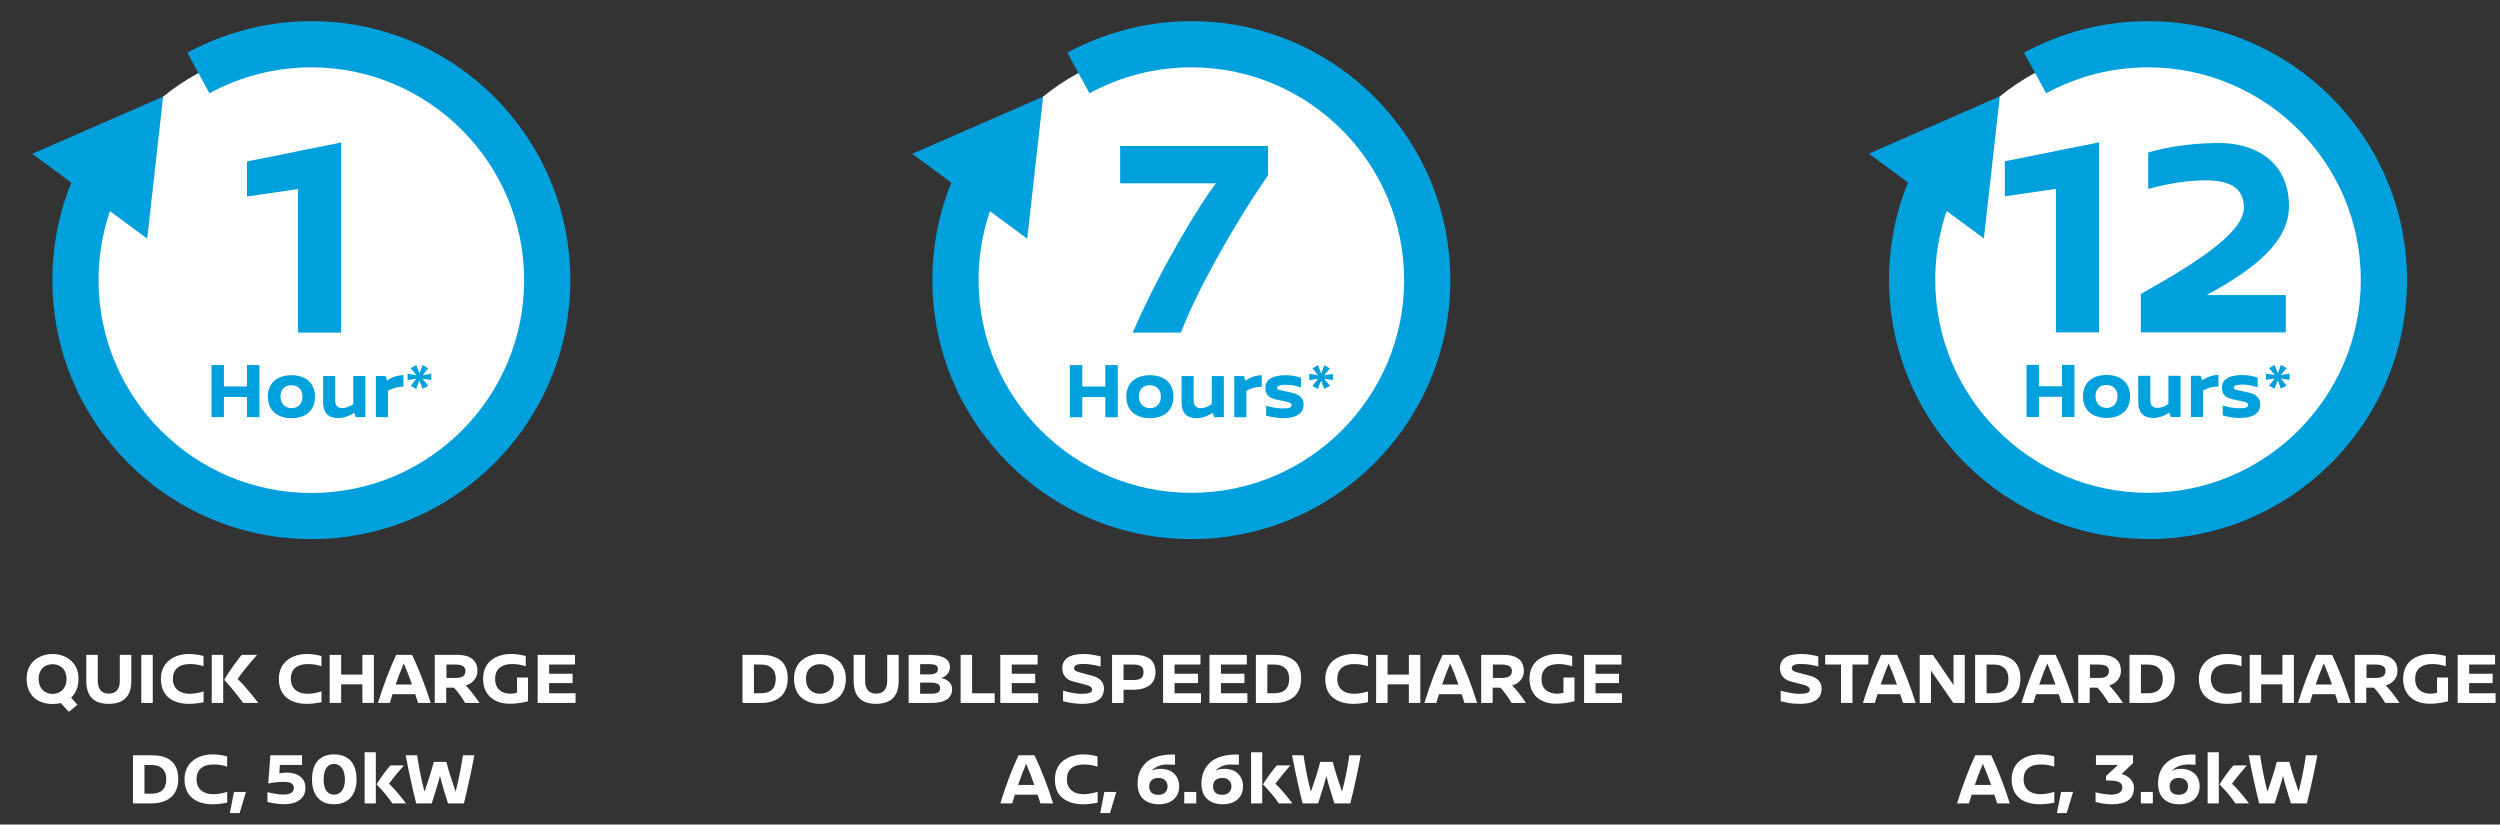 <svg xmlns="http://www.w3.org/2000/svg" width="473" height="156" viewBox="0 0 473 156" fill="none"><rect x="0" y="0" width="473" height="156" fill="#333333" stroke="none"/><path d="M14.271 53C14.271 77.64 34.253 97.622 58.893 97.622C83.533 97.622 103.515 77.64 103.515 53C103.515 28.36 83.549 8.378 58.91 8.378C51.174 8.378 43.882 10.353 37.545 13.81C35.191 15.094 32.953 16.591 30.879 18.27C20.756 26.451 14.288 38.96 14.288 52.983L14.271 53Z" fill="white"></path><path d="M58.909 102C31.883 102 9.909 80.026 9.909 53C9.909 45.495 11.555 38.302 14.814 31.603L22.682 35.438C20.015 40.935 18.649 46.844 18.649 53.017C18.649 75.204 36.706 93.276 58.909 93.276C81.113 93.276 99.169 75.22 99.169 53.017C99.169 30.813 81.097 12.74 58.909 12.74C52.177 12.74 45.511 14.435 39.635 17.645L35.438 9.975C42.598 6.074 50.712 4 58.909 4C85.936 4 107.909 25.974 107.909 53C107.909 80.026 85.936 102 58.909 102Z" fill="#00A0DD"></path><path d="M6.091 29.101L30.862 18.287L27.85 45.149L6.091 29.101Z" fill="#00A0DD"></path><path d="M56.391 62.925V35.767L46.73 37.182V30.549L64.555 26.961V62.925H56.408H56.391Z" fill="#00A0DD"></path><path d="M46.729 78.924V75.105H42.368V78.924H40.014V69.065H42.368V73.114H46.729V69.065H49.083V78.924H46.729Z" fill="#00A0DD"></path><path d="M59.601 75.056C59.601 77.706 57.774 79.121 55.157 79.121C52.54 79.121 50.68 77.722 50.68 75.056C50.68 72.389 52.523 70.99 55.157 70.99C57.79 70.99 59.601 72.422 59.601 75.056ZM53.066 75.056C53.066 76.307 53.906 77.228 55.19 77.228C56.473 77.228 57.23 76.29 57.23 75.056C57.23 73.657 56.358 72.883 55.107 72.883C53.856 72.883 53.066 73.706 53.066 75.056Z" fill="#00A0DD"></path><path d="M69.131 78.924H67.287L67.04 78.101C66.366 78.545 65.197 79.105 64.028 79.105C62.317 79.105 61.132 78.364 61.132 75.978V71.138H63.419V75.681C63.419 76.636 63.749 77.196 64.769 77.196C65.625 77.196 66.366 76.801 66.843 76.455V71.138H69.131V78.924Z" fill="#00A0DD"></path><path d="M73.229 71.994C74.003 71.468 74.974 71.007 76.324 70.974V73.163C75.089 73.163 74.135 73.508 73.41 73.936V78.924H71.122V71.138H72.966L73.229 71.994Z" fill="#00A0DD"></path><path d="M79.928 70.99L81.591 70.711V71.912L79.945 71.649L81.031 72.999L79.945 73.575L79.352 71.995L78.743 73.591L77.707 72.999L78.776 71.649L77.114 71.912V70.711L78.793 70.99L77.707 69.674L78.76 69.065L79.369 70.661L79.961 69.065L81.015 69.69L79.945 70.99H79.928Z" fill="#00A0DD"></path><path d="M9.953 123.732C12.291 123.732 14.854 125.188 14.854 128.366C14.854 130.032 14.307 131.208 13.454 131.992L14.643 133.35L13.034 134.68L11.479 133.014C10.989 133.14 10.457 133.196 9.939 133.196C7.419 133.196 5.039 131.838 5.039 128.366C5.039 125.174 7.601 123.732 9.953 123.732ZM9.939 125.664C8.497 125.664 7.307 126.63 7.307 128.38C7.307 130.48 8.679 131.292 9.953 131.292C11.227 131.292 12.585 130.48 12.585 128.38C12.585 126.63 11.396 125.664 9.939 125.664ZM24.839 123.9V128.828C24.839 131.516 23.621 133.168 20.555 133.168C17.559 133.168 16.327 131.516 16.327 128.828V123.9H18.497V128.842C18.497 130.48 19.309 131.236 20.583 131.236C21.857 131.236 22.669 130.48 22.669 128.842V123.9H24.839ZM28.903 133H26.733V123.9H28.903V133ZM35.776 123.732C36.518 123.732 37.638 123.858 38.506 124.124V126.056C37.946 125.874 37.134 125.636 35.958 125.636C33.844 125.636 32.71 126.644 32.71 128.436C32.71 130.382 34.138 131.278 35.916 131.264C36.966 131.25 37.89 130.998 38.52 130.816V132.86C37.526 133.07 36.504 133.168 35.748 133.168C32.822 133.168 30.442 131.796 30.442 128.45C30.442 125.188 33.046 123.732 35.776 123.732ZM42.233 133H40.063V123.9H42.233V133ZM45.719 123.9H48.631C46.713 126.098 45.649 127.442 44.963 128.464C46.657 130.088 48.533 132.58 48.883 133H46.013C44.949 131.544 43.745 130.074 42.429 128.618C43.255 127.134 44.823 125.02 45.719 123.9ZM58.088 123.732C58.83 123.732 59.95 123.858 60.818 124.124V126.056C60.258 125.874 59.446 125.636 58.27 125.636C56.156 125.636 55.022 126.644 55.022 128.436C55.022 130.382 56.45 131.278 58.228 131.264C59.278 131.25 60.202 130.998 60.832 130.816V132.86C59.838 133.07 58.816 133.168 58.06 133.168C55.134 133.168 52.754 131.796 52.754 128.45C52.754 125.188 55.358 123.732 58.088 123.732ZM70.734 133H68.564V129.472H64.546V133H62.376V123.9H64.546V127.638H68.564V123.9H70.734V133ZM79.096 133L78.564 131.348H74.266C74.098 131.894 73.93 132.454 73.762 133H71.508C72.488 129.794 73.776 126.392 74.952 123.9H77.976C79.278 126.658 80.58 130.06 81.49 133H79.096ZM74.868 129.514H77.948C77.5 128.24 77.024 126.966 76.394 125.51C75.834 126.798 75.33 128.156 74.868 129.514ZM90.724 133H88.008C87.28 131.796 86.51 130.746 85.88 130.102H84.424V133H82.254V123.9H86.538C88.316 123.9 90.332 124.46 90.332 126.938C90.332 128.324 89.366 129.374 88.12 129.668C89.24 130.844 90.248 132.272 90.724 133ZM84.466 128.268H86.16C87.406 128.268 88.064 127.89 88.064 126.938C88.064 126.126 87.434 125.734 86.118 125.734H84.466V128.268ZM96.739 123.732C97.439 123.732 98.601 123.844 99.469 124.124V126.056C98.797 125.86 98.139 125.636 96.921 125.636C94.821 125.636 93.673 126.644 93.673 128.436C93.673 130.522 95.129 131.25 96.585 131.25C96.921 131.25 97.467 131.18 97.817 131.068V128.184H99.903V132.678C99.287 132.832 98.209 133.14 96.375 133.14C93.813 133.14 91.405 131.768 91.405 128.422C91.405 125.104 93.967 123.732 96.739 123.732ZM108.793 125.734H103.893V127.47H108.331V129.234H103.893V131.166H108.891V133H101.723V123.9H108.793V125.734ZM25.161 142.9H28.787C31.293 142.9 33.729 143.838 33.729 147.366C33.729 150.81 31.321 152 28.661 152H25.161V142.9ZM27.331 144.734V150.166H28.633C30.453 150.166 31.461 149.326 31.461 147.408C31.461 145.686 30.425 144.734 28.717 144.734H27.331ZM40.246 142.732C40.989 142.732 42.108 142.858 42.977 143.124V145.056C42.416 144.874 41.605 144.636 40.428 144.636C38.315 144.636 37.181 145.644 37.181 147.436C37.181 149.382 38.608 150.278 40.386 150.264C41.437 150.25 42.361 149.998 42.99 149.816V151.86C41.996 152.07 40.974 152.168 40.218 152.168C37.292 152.168 34.913 150.796 34.913 147.45C34.913 144.188 37.517 142.732 40.246 142.732ZM45.332 153.834H43.484L44.268 149.83H46.536L45.332 153.834ZM57.149 144.72H52.949L52.851 146.316C53.243 146.246 53.551 146.176 54.237 146.176C56.519 146.176 57.793 147.38 57.793 149.032C57.793 150.908 56.421 152.154 53.747 152.154C52.725 152.154 51.549 151.972 50.597 151.72V149.872C51.731 150.152 52.809 150.334 53.537 150.334C54.979 150.334 55.595 149.886 55.595 149.018C55.595 148.388 55.077 147.926 53.733 147.926C52.711 147.926 51.829 148.024 50.751 148.248L51.157 142.9H57.149V144.72ZM63.189 142.732C66.045 142.732 67.459 144.538 67.459 147.478C67.459 150.362 65.905 152.168 63.161 152.168C60.515 152.168 59.031 150.376 59.031 147.478C59.031 144.538 60.403 142.732 63.189 142.732ZM63.189 144.524C61.999 144.524 61.229 145.56 61.229 147.492C61.229 149.578 62.125 150.348 63.189 150.348C64.267 150.348 65.261 149.564 65.261 147.492C65.261 145.56 64.351 144.524 63.189 144.524ZM71.105 152H68.991V142.326H71.105V152ZM73.863 144.818H76.411C75.361 146.036 74.521 147.03 73.597 148.276C74.871 149.438 76.537 151.636 76.817 152H74.241C73.555 150.992 72.645 149.844 71.245 148.402C72.211 146.876 72.995 145.812 73.863 144.818ZM87.587 142.9H89.743C89.211 145.784 88.469 149.186 87.769 152H84.759C84.311 150.614 83.597 148.318 83.247 146.806C82.869 148.318 82.127 150.614 81.679 152H78.739C78.039 149.186 77.297 145.784 76.751 142.9H78.921C79.257 145.196 79.775 147.772 80.307 149.788C81.021 147.772 81.749 145.462 82.071 144.146H84.451C84.773 145.462 85.501 147.772 86.201 149.788C86.733 147.772 87.251 145.196 87.587 142.9Z" fill="white"></path><path d="M180.771 53C180.771 77.64 200.753 97.622 225.393 97.622C250.033 97.622 270.015 77.64 270.015 53C270.015 28.36 250.033 8.378 225.393 8.378C217.657 8.378 210.366 10.353 204.029 13.81C201.675 15.094 199.436 16.591 197.363 18.27C187.24 26.451 180.771 38.96 180.771 52.983V53Z" fill="white"></path><path d="M225.409 102C198.383 102 176.409 80.026 176.409 53C176.409 45.495 178.055 38.302 181.314 31.603L189.182 35.421C186.516 40.919 185.149 46.828 185.149 53C185.149 75.187 203.206 93.243 225.409 93.243C247.613 93.243 265.669 75.187 265.669 53C265.669 30.813 247.613 12.74 225.409 12.74C218.677 12.74 212.011 14.435 206.135 17.645L201.938 9.975C209.098 6.074 217.196 4 225.409 4C252.436 4 274.409 25.974 274.409 53C274.409 80.026 252.436 102 225.409 102Z" fill="#00A0DD"></path><path d="M172.591 29.101L197.362 18.287L194.35 45.165L172.591 29.101Z" fill="#00A0DD"></path><path d="M239.894 33.216C233.096 42.993 226.15 55.699 223.434 62.925H214.316C219.698 50.432 227.681 37.561 230.067 34.681H211.929V27.619H239.91V33.216H239.894Z" fill="#00A0DD"></path><path d="M209.131 78.94V75.122H204.769V78.94H202.416V69.081H204.769V73.13H209.131V69.081H211.485V78.94H209.131Z" fill="#00A0DD"></path><path d="M222.019 75.056C222.019 77.706 220.192 79.121 217.575 79.121C214.958 79.121 213.098 77.722 213.098 75.056C213.098 72.389 214.942 70.99 217.575 70.99C220.209 70.99 222.019 72.422 222.019 75.056ZM215.469 75.056C215.469 76.306 216.308 77.228 217.592 77.228C218.876 77.228 219.633 76.29 219.633 75.056C219.633 73.657 218.744 72.883 217.51 72.883C216.275 72.883 215.469 73.706 215.469 75.056Z" fill="#00A0DD"></path><path d="M231.549 78.94H229.706L229.459 78.117C228.784 78.562 227.615 79.121 226.447 79.121C224.735 79.121 223.55 78.381 223.55 75.994V71.155H225.838V75.698C225.838 76.652 226.167 77.212 227.187 77.212C228.043 77.212 228.784 76.817 229.261 76.471V71.155H231.549V78.94Z" fill="#00A0DD"></path><path d="M235.631 72.011C236.404 71.484 237.376 71.023 238.725 70.99V73.179C237.474 73.179 236.536 73.525 235.812 73.953V78.94H233.524V71.155H235.368L235.631 72.011Z" fill="#00A0DD"></path><path d="M246.149 71.484V73.311C245.079 72.949 244.223 72.801 243.4 72.801C242.726 72.801 241.623 72.85 241.623 73.36C241.623 73.706 241.837 73.722 242.775 73.936L244.355 74.282C246.001 74.644 246.643 75.385 246.643 76.553C246.643 78.018 245.573 79.121 242.66 79.121C241.623 79.121 240.191 78.841 239.549 78.627V76.751C240.092 76.932 241.541 77.278 242.594 77.278C244.009 77.278 244.355 77.064 244.355 76.636C244.355 76.372 244.223 76.158 243.17 75.944L241.475 75.599C239.763 75.253 239.401 74.348 239.401 73.36C239.401 71.665 241.014 70.99 243.236 70.99C244.47 70.99 245.474 71.221 246.133 71.484H246.149Z" fill="#00A0DD"></path><path d="M250.527 71.007L252.19 70.727V71.928L250.544 71.665L251.63 73.015L250.544 73.591L249.951 72.011L249.342 73.607L248.305 73.015L249.375 71.665L247.713 71.928V70.727L249.391 71.007L248.305 69.69L249.359 69.081L249.968 70.678L250.56 69.081L251.613 69.707L250.544 71.007H250.527Z" fill="#00A0DD"></path><path d="M140.473 123.9H144.099C144.771 123.9 145.382 123.97 145.933 124.11C146.493 124.25 147.016 124.483 147.501 124.81C147.986 125.127 148.364 125.589 148.635 126.196C148.906 126.793 149.041 127.517 149.041 128.366C149.041 129.197 148.901 129.92 148.621 130.536C148.35 131.152 147.972 131.637 147.487 131.992C147.011 132.337 146.479 132.594 145.891 132.762C145.312 132.921 144.673 133 143.973 133H140.473V123.9ZM142.643 125.734V131.166H143.945C145.83 131.166 146.773 130.247 146.773 128.408C146.773 127.549 146.53 126.891 146.045 126.434C145.56 125.967 144.888 125.734 144.029 125.734H142.643ZM153.375 124.012C153.944 123.825 154.532 123.732 155.139 123.732C155.746 123.732 156.329 123.83 156.889 124.026C157.458 124.213 157.981 124.488 158.457 124.852C158.933 125.216 159.316 125.701 159.605 126.308C159.894 126.915 160.039 127.601 160.039 128.366C160.039 129.206 159.904 129.943 159.633 130.578C159.362 131.213 158.989 131.712 158.513 132.076C158.046 132.44 157.528 132.715 156.959 132.902C156.39 133.079 155.778 133.168 155.125 133.168C154.472 133.168 153.86 133.079 153.291 132.902C152.722 132.715 152.204 132.44 151.737 132.076C151.27 131.712 150.902 131.213 150.631 130.578C150.36 129.943 150.225 129.206 150.225 128.366C150.225 127.601 150.37 126.915 150.659 126.308C150.948 125.692 151.331 125.202 151.807 124.838C152.283 124.474 152.806 124.199 153.375 124.012ZM157.015 126.392C156.511 125.907 155.881 125.664 155.125 125.664C154.369 125.664 153.739 125.907 153.235 126.392C152.74 126.868 152.493 127.531 152.493 128.38C152.493 129.351 152.754 130.074 153.277 130.55C153.8 131.026 154.42 131.264 155.139 131.264C155.858 131.264 156.474 131.026 156.987 130.55C157.51 130.074 157.771 129.351 157.771 128.38C157.771 127.531 157.519 126.868 157.015 126.392ZM170.025 123.9V128.828C170.025 131.721 168.597 133.168 165.741 133.168C162.922 133.168 161.513 131.721 161.513 128.828V123.9H163.683V128.842C163.683 129.635 163.865 130.233 164.229 130.634C164.602 131.035 165.115 131.236 165.769 131.236C166.422 131.236 166.931 131.035 167.295 130.634C167.668 130.233 167.855 129.635 167.855 128.842V123.9H170.025ZM171.918 123.9H175.656C178.372 123.9 179.73 124.675 179.73 126.224C179.73 126.653 179.595 127.055 179.324 127.428C179.054 127.801 178.652 128.081 178.12 128.268V128.31C178.662 128.394 179.133 128.618 179.534 128.982C179.936 129.337 180.136 129.789 180.136 130.34C180.136 132.113 178.82 133 176.188 133H171.918V123.9ZM174.088 125.65V127.596H175.74C176.272 127.596 176.688 127.526 176.986 127.386C177.294 127.246 177.448 126.98 177.448 126.588C177.448 126.205 177.299 125.953 177 125.832C176.702 125.711 176.3 125.65 175.796 125.65H174.088ZM174.088 129.15V131.25H176.174C176.753 131.25 177.178 131.175 177.448 131.026C177.728 130.867 177.868 130.601 177.868 130.228C177.868 129.808 177.71 129.523 177.392 129.374C177.084 129.225 176.627 129.15 176.02 129.15H174.088ZM183.919 131.166H188.203V133H181.749V123.9H183.919V131.166ZM196.324 125.734H191.424V127.47H195.862V129.234H191.424V131.166H196.422V133H189.254V123.9H196.324V125.734ZM205.077 123.732C205.907 123.732 206.962 123.886 208.241 124.194V126.098C207.737 125.977 207.363 125.893 207.121 125.846C206.878 125.79 206.556 125.739 206.155 125.692C205.753 125.645 205.343 125.622 204.923 125.622C203.784 125.622 203.215 125.893 203.215 126.434C203.215 126.77 203.527 127.022 204.153 127.19L206.547 127.82C208.096 128.221 208.871 129.043 208.871 130.284C208.871 131.208 208.53 131.922 207.849 132.426C207.167 132.921 206.164 133.168 204.839 133.168C203.625 133.168 202.389 133 201.129 132.664V130.69C202.631 131.082 203.779 131.278 204.573 131.278C205.301 131.278 205.823 131.217 206.141 131.096C206.467 130.975 206.631 130.774 206.631 130.494C206.631 130.065 206.22 129.747 205.399 129.542L203.089 128.954C202.417 128.777 201.899 128.473 201.535 128.044C201.171 127.605 200.989 127.078 200.989 126.462C200.989 124.642 202.351 123.732 205.077 123.732ZM210.405 123.9H214.633C217.293 123.9 218.623 124.997 218.623 127.19C218.623 127.797 218.501 128.324 218.259 128.772C218.016 129.22 217.694 129.565 217.293 129.808C216.891 130.041 216.471 130.214 216.033 130.326C215.594 130.438 215.132 130.494 214.647 130.494H212.575V133H210.405V123.9ZM212.575 125.734V128.66H214.451C215.067 128.66 215.538 128.557 215.865 128.352C216.191 128.137 216.355 127.731 216.355 127.134C216.355 126.602 216.187 126.238 215.851 126.042C215.515 125.837 215.034 125.734 214.409 125.734H212.575ZM227.127 125.734H222.227V127.47H226.665V129.234H222.227V131.166H227.225V133H220.057V123.9H227.127V125.734ZM235.904 125.734H231.004V127.47H235.442V129.234H231.004V131.166H236.002V133H228.834V123.9H235.904V125.734ZM237.612 123.9H241.238C241.91 123.9 242.521 123.97 243.072 124.11C243.632 124.25 244.155 124.483 244.64 124.81C245.125 125.127 245.503 125.589 245.774 126.196C246.045 126.793 246.18 127.517 246.18 128.366C246.18 129.197 246.04 129.92 245.76 130.536C245.489 131.152 245.111 131.637 244.626 131.992C244.15 132.337 243.618 132.594 243.03 132.762C242.451 132.921 241.812 133 241.112 133H237.612V123.9ZM239.782 125.734V131.166H241.084C242.969 131.166 243.912 130.247 243.912 128.408C243.912 127.549 243.669 126.891 243.184 126.434C242.699 125.967 242.027 125.734 241.168 125.734H239.782ZM256.075 123.732C257.045 123.732 257.955 123.863 258.805 124.124V126.056C257.946 125.776 257.097 125.636 256.257 125.636C255.202 125.636 254.395 125.879 253.835 126.364C253.284 126.849 253.009 127.54 253.009 128.436C253.009 129.369 253.307 130.079 253.905 130.564C254.502 131.04 255.272 131.273 256.215 131.264C256.952 131.255 257.82 131.105 258.819 130.816V132.86C257.848 133.065 256.924 133.168 256.047 133.168C254.479 133.168 253.2 132.781 252.211 132.006C251.231 131.222 250.741 130.037 250.741 128.45C250.741 127.666 250.89 126.966 251.189 126.35C251.487 125.725 251.889 125.23 252.393 124.866C252.897 124.493 253.461 124.213 254.087 124.026C254.712 123.83 255.375 123.732 256.075 123.732ZM268.72 133H266.55V129.472H262.532V133H260.362V123.9H262.532V127.638H266.55V123.9H268.72V133ZM277.082 133L276.55 131.348H272.252C272.196 131.525 272.112 131.801 272 132.174C271.888 132.538 271.804 132.813 271.748 133H269.494C270.539 129.593 271.687 126.56 272.938 123.9H275.962C277.315 126.756 278.487 129.789 279.476 133H277.082ZM272.854 129.514H275.934C275.421 128.049 274.903 126.714 274.38 125.51C273.876 126.667 273.367 128.002 272.854 129.514ZM288.711 133H285.995C285.229 131.74 284.52 130.774 283.867 130.102H282.411V133H280.241V123.9H284.525C284.907 123.9 285.267 123.928 285.603 123.984C285.939 124.031 286.279 124.124 286.625 124.264C286.97 124.395 287.259 124.572 287.493 124.796C287.735 125.011 287.931 125.305 288.081 125.678C288.239 126.042 288.319 126.462 288.319 126.938C288.319 127.61 288.109 128.198 287.689 128.702C287.278 129.197 286.751 129.519 286.107 129.668C287.012 130.62 287.88 131.731 288.711 133ZM282.453 128.268H284.147C284.781 128.268 285.257 128.165 285.575 127.96C285.892 127.745 286.051 127.405 286.051 126.938C286.051 126.135 285.402 125.734 284.105 125.734H282.453V128.268ZM294.725 123.732C295.733 123.732 296.643 123.863 297.455 124.124V126.056C296.494 125.776 295.644 125.636 294.907 125.636C293.862 125.636 293.059 125.879 292.499 126.364C291.939 126.849 291.659 127.54 291.659 128.436C291.659 129.407 291.939 130.121 292.499 130.578C293.059 131.026 293.75 131.25 294.571 131.25C295.01 131.25 295.42 131.189 295.803 131.068V128.184H297.889V132.678C296.657 132.986 295.481 133.14 294.361 133.14C293.698 133.14 293.078 133.051 292.499 132.874C291.92 132.687 291.393 132.412 290.917 132.048C290.45 131.675 290.077 131.18 289.797 130.564C289.526 129.939 289.391 129.225 289.391 128.422C289.391 127.619 289.536 126.91 289.825 126.294C290.124 125.678 290.525 125.188 291.029 124.824C291.533 124.46 292.093 124.189 292.709 124.012C293.334 123.825 294.006 123.732 294.725 123.732ZM306.779 125.734H301.879V127.47H306.317V129.234H301.879V131.166H306.877V133H299.709V123.9H306.779V125.734ZM196.849 152L196.317 150.348H192.019C191.963 150.525 191.879 150.801 191.767 151.174C191.655 151.538 191.571 151.813 191.515 152H189.261C190.306 148.593 191.454 145.56 192.705 142.9H195.729C197.082 145.756 198.253 148.789 199.243 152H196.849ZM192.621 148.514H195.701C195.187 147.049 194.669 145.714 194.147 144.51C193.643 145.667 193.134 147.002 192.621 148.514ZM204.921 142.732C205.892 142.732 206.802 142.863 207.651 143.124V145.056C206.793 144.776 205.943 144.636 205.103 144.636C204.049 144.636 203.241 144.879 202.681 145.364C202.131 145.849 201.855 146.54 201.855 147.436C201.855 148.369 202.154 149.079 202.751 149.564C203.349 150.04 204.119 150.273 205.061 150.264C205.799 150.255 206.667 150.105 207.665 149.816V151.86C206.695 152.065 205.771 152.168 204.893 152.168C203.325 152.168 202.047 151.781 201.057 151.006C200.077 150.222 199.587 149.037 199.587 147.45C199.587 146.666 199.737 145.966 200.035 145.35C200.334 144.725 200.735 144.23 201.239 143.866C201.743 143.493 202.308 143.213 202.933 143.026C203.559 142.83 204.221 142.732 204.921 142.732ZM210.007 153.834H208.159L208.943 149.83H211.211L210.007 153.834ZM222.314 142.76V144.692C221.754 144.664 221.222 144.65 220.718 144.65C220.214 144.641 219.696 144.739 219.164 144.944C218.641 145.149 218.184 145.467 217.792 145.896C218.174 145.607 218.762 145.462 219.556 145.462C220.666 145.462 221.534 145.77 222.16 146.386C222.785 147.002 223.098 147.8 223.098 148.78C223.098 149.807 222.752 150.628 222.062 151.244C221.371 151.86 220.433 152.168 219.248 152.168C218.034 152.168 217.059 151.841 216.322 151.188C215.594 150.535 215.23 149.536 215.23 148.192C215.23 147.427 215.356 146.722 215.608 146.078C215.869 145.434 216.266 144.851 216.798 144.328C217.33 143.805 218.067 143.404 219.01 143.124C219.952 142.844 221.054 142.723 222.314 142.76ZM219.164 147.184C218.632 147.184 218.207 147.324 217.89 147.604C217.582 147.884 217.428 148.281 217.428 148.794C217.428 149.298 217.572 149.69 217.862 149.97C218.16 150.241 218.58 150.376 219.122 150.376C219.728 150.376 220.176 150.222 220.466 149.914C220.755 149.597 220.9 149.214 220.9 148.766C220.9 148.327 220.755 147.954 220.466 147.646C220.186 147.338 219.752 147.184 219.164 147.184ZM226.33 152H224.062V149.83H226.33V152ZM234.4 142.76V144.692C233.84 144.664 233.308 144.65 232.804 144.65C232.3 144.641 231.782 144.739 231.25 144.944C230.727 145.149 230.27 145.467 229.878 145.896C230.26 145.607 230.848 145.462 231.642 145.462C232.752 145.462 233.62 145.77 234.246 146.386C234.871 147.002 235.184 147.8 235.184 148.78C235.184 149.807 234.838 150.628 234.148 151.244C233.457 151.86 232.519 152.168 231.334 152.168C230.12 152.168 229.145 151.841 228.408 151.188C227.68 150.535 227.316 149.536 227.316 148.192C227.316 147.427 227.442 146.722 227.694 146.078C227.955 145.434 228.352 144.851 228.884 144.328C229.416 143.805 230.153 143.404 231.096 143.124C232.038 142.844 233.14 142.723 234.4 142.76ZM231.25 147.184C230.718 147.184 230.293 147.324 229.976 147.604C229.668 147.884 229.514 148.281 229.514 148.794C229.514 149.298 229.658 149.69 229.948 149.97C230.246 150.241 230.666 150.376 231.208 150.376C231.814 150.376 232.262 150.222 232.552 149.914C232.841 149.597 232.986 149.214 232.986 148.766C232.986 148.327 232.841 147.954 232.552 147.646C232.272 147.338 231.838 147.184 231.25 147.184ZM238.815 152H236.701V142.326H238.815V152ZM241.573 144.818H244.121C242.926 146.199 241.988 147.352 241.307 148.276C242.1 149.004 243.174 150.245 244.527 152H241.951C241.176 150.861 240.178 149.662 238.955 148.402C239.851 146.983 240.724 145.789 241.573 144.818ZM255.297 142.9H257.453C256.902 145.905 256.244 148.939 255.479 152H252.469C251.741 149.751 251.237 148.019 250.957 146.806C250.705 147.814 250.182 149.545 249.389 152H246.449C245.711 149.023 245.049 145.989 244.461 142.9H246.631C246.985 145.345 247.447 147.641 248.017 149.788C248.847 147.455 249.435 145.574 249.781 144.146H252.161C252.497 145.509 253.08 147.389 253.911 149.788C254.48 147.641 254.942 145.345 255.297 142.9Z" fill="white"></path><path d="M361.771 52.967C361.771 77.607 381.753 97.589 406.393 97.589C431.033 97.589 451.015 77.607 451.015 52.967C451.015 28.327 431.033 8.345 406.393 8.345C398.657 8.345 391.366 10.32 385.029 13.777C382.675 15.061 380.436 16.558 378.363 18.237C368.24 26.418 361.771 38.927 361.771 52.95V52.967Z" fill="white"></path><path d="M406.409 101.967C379.383 101.967 357.409 79.994 357.409 52.967C357.409 45.462 359.055 38.269 362.314 31.57L370.182 35.405C367.516 40.902 366.149 46.811 366.149 52.983C366.149 75.171 384.205 93.243 406.409 93.243C428.613 93.243 446.669 75.187 446.669 52.983C446.669 30.78 428.613 12.74 406.409 12.74C399.677 12.74 393.011 14.435 387.135 17.645L382.938 9.975C390.098 6.074 398.213 4 406.409 4C433.436 4 455.409 25.973 455.409 53C455.409 80.026 433.436 102 406.409 102V101.967Z" fill="#00A0DD"></path><path d="M353.591 29.068L378.362 18.237L375.35 45.116L353.591 29.068Z" fill="#00A0DD"></path><path d="M388.979 62.892V35.734L379.317 37.15V30.516L397.143 26.928V62.892H388.995H388.979Z" fill="#00A0DD"></path><path d="M433.073 38.993C433.073 45.725 426.67 50.844 417.486 55.831H432.48V62.892H405.042V55.617C417.107 48.885 424.547 43.618 424.547 39.273C424.547 35.208 421.337 34.121 417.206 34.121C414.326 34.121 410.573 34.615 406.441 35.751V28.854C410.408 27.653 415.346 27.06 419.922 27.06C426.555 27.06 433.073 30.484 433.073 39.01V38.993Z" fill="#00A0DD"></path><path d="M390.131 78.891V75.072H385.769V78.891H383.416V69.032H385.769V73.081H390.131V69.032H392.485V78.891H390.131Z" fill="#00A0DD"></path><path d="M403.019 75.006C403.019 77.656 401.192 79.072 398.575 79.072C395.958 79.072 394.098 77.673 394.098 75.006C394.098 72.34 395.942 70.941 398.575 70.941C401.209 70.941 403.019 72.373 403.019 75.006ZM396.469 75.006C396.469 76.257 397.308 77.179 398.592 77.179C399.876 77.179 400.633 76.241 400.633 75.006C400.633 73.607 399.744 72.834 398.51 72.834C397.275 72.834 396.469 73.657 396.469 75.006Z" fill="#00A0DD"></path><path d="M412.549 78.891H410.706L410.459 78.068C409.784 78.512 408.615 79.072 407.447 79.072C405.735 79.072 404.55 78.331 404.55 75.945V71.106H406.838V75.648C406.838 76.603 407.167 77.163 408.187 77.163C409.043 77.163 409.784 76.768 410.261 76.422V71.106H412.549V78.891Z" fill="#00A0DD"></path><path d="M416.631 71.961C417.404 71.435 418.376 70.974 419.725 70.941V73.13C418.474 73.13 417.536 73.476 416.812 73.903V78.891H414.524V71.105H416.368L416.631 71.961Z" fill="#00A0DD"></path><path d="M427.149 71.451V73.278C426.079 72.916 425.223 72.768 424.4 72.768C423.726 72.768 422.623 72.817 422.623 73.328C422.623 73.673 422.837 73.69 423.775 73.903L425.355 74.249C427.001 74.611 427.643 75.352 427.643 76.521C427.643 77.986 426.573 79.088 423.66 79.088C422.623 79.088 421.191 78.808 420.549 78.594V76.718C421.092 76.899 422.541 77.245 423.594 77.245C425.009 77.245 425.355 77.031 425.355 76.603C425.355 76.34 425.223 76.126 424.17 75.912L422.475 75.566C420.763 75.22 420.401 74.315 420.401 73.328C420.401 71.632 422.014 70.957 424.236 70.957C425.47 70.957 426.474 71.188 427.133 71.451H427.149Z" fill="#00A0DD"></path><path d="M431.527 70.957L433.19 70.678V71.879L431.544 71.616L432.63 72.966L431.544 73.542L430.951 71.962L430.342 73.558L429.305 72.966L430.375 71.616L428.713 71.879V70.678L430.391 70.957L429.305 69.641L430.359 69.032L430.968 70.628L431.56 69.032L432.613 69.657L431.544 70.957H431.527Z" fill="#00A0DD"></path><path d="M340.857 123.732C342.131 123.732 343.209 123.998 344.021 124.194V126.098C342.845 125.818 342.047 125.622 340.703 125.622C339.415 125.622 338.995 125.944 338.995 126.434C338.995 126.728 339.191 126.994 339.933 127.19L342.327 127.82C343.993 128.254 344.651 129.108 344.651 130.284C344.651 132.104 343.307 133.168 340.619 133.168C338.925 133.168 337.903 132.93 336.909 132.664V130.69C337.875 130.942 339.387 131.278 340.353 131.278C341.795 131.278 342.411 131.068 342.411 130.494C342.411 130.088 342.005 129.752 341.179 129.542L338.869 128.954C337.511 128.604 336.769 127.68 336.769 126.462C336.769 124.642 338.085 123.732 340.857 123.732ZM353.483 125.734H350.487V133H348.317V125.734H345.321V123.9H353.483V125.734ZM360.048 133L359.516 131.348H355.218C355.05 131.894 354.882 132.454 354.714 133H352.46C353.44 129.794 354.728 126.392 355.904 123.9H358.928C360.23 126.658 361.532 130.06 362.442 133H360.048ZM355.82 129.514H358.9C358.452 128.24 357.976 126.966 357.346 125.51C356.786 126.798 356.282 128.156 355.82 129.514ZM371.733 133H369.577L365.335 126.868V133H363.207V123.914H365.713L369.605 129.612V123.914H371.733V133ZM373.693 123.9H377.319C379.825 123.9 382.261 124.838 382.261 128.366C382.261 131.81 379.853 133 377.193 133H373.693V123.9ZM375.863 125.734V131.166H377.165C378.985 131.166 379.993 130.326 379.993 128.408C379.993 126.686 378.957 125.734 377.249 125.734H375.863ZM390.044 133L389.512 131.348H385.214C385.046 131.894 384.878 132.454 384.71 133H382.456C383.436 129.794 384.724 126.392 385.9 123.9H388.924C390.226 126.658 391.528 130.06 392.438 133H390.044ZM385.816 129.514H388.896C388.448 128.24 387.972 126.966 387.342 125.51C386.782 126.798 386.278 128.156 385.816 129.514ZM401.673 133H398.957C398.229 131.796 397.459 130.746 396.829 130.102H395.373V133H393.203V123.9H397.487C399.265 123.9 401.281 124.46 401.281 126.938C401.281 128.324 400.315 129.374 399.069 129.668C400.189 130.844 401.197 132.272 401.673 133ZM395.415 128.268H397.109C398.355 128.268 399.013 127.89 399.013 126.938C399.013 126.126 398.383 125.734 397.067 125.734H395.415V128.268ZM402.896 123.9H406.522C409.028 123.9 411.464 124.838 411.464 128.366C411.464 131.81 409.056 133 406.396 133H402.896V123.9ZM405.066 125.734V131.166H406.368C408.188 131.166 409.196 130.326 409.196 128.408C409.196 126.686 408.16 125.734 406.452 125.734H405.066ZM421.359 123.732C422.101 123.732 423.221 123.858 424.089 124.124V126.056C423.529 125.874 422.717 125.636 421.541 125.636C419.427 125.636 418.293 126.644 418.293 128.436C418.293 130.382 419.721 131.278 421.499 131.264C422.549 131.25 423.473 130.998 424.103 130.816V132.86C423.109 133.07 422.087 133.168 421.331 133.168C418.405 133.168 416.025 131.796 416.025 128.45C416.025 125.188 418.629 123.732 421.359 123.732ZM434.004 133H431.834V129.472H427.816V133H425.646V123.9H427.816V127.638H431.834V123.9H434.004V133ZM442.366 133L441.834 131.348H437.536C437.368 131.894 437.2 132.454 437.032 133H434.778C435.758 129.794 437.046 126.392 438.222 123.9H441.246C442.548 126.658 443.85 130.06 444.76 133H442.366ZM438.138 129.514H441.218C440.77 128.24 440.294 126.966 439.664 125.51C439.104 126.798 438.6 128.156 438.138 129.514ZM453.995 133H451.279C450.551 131.796 449.781 130.746 449.151 130.102H447.695V133H445.525V123.9H449.809C451.587 123.9 453.603 124.46 453.603 126.938C453.603 128.324 452.637 129.374 451.391 129.668C452.511 130.844 453.519 132.272 453.995 133ZM447.737 128.268H449.431C450.677 128.268 451.335 127.89 451.335 126.938C451.335 126.126 450.705 125.734 449.389 125.734H447.737V128.268ZM460.009 123.732C460.709 123.732 461.871 123.844 462.739 124.124V126.056C462.067 125.86 461.409 125.636 460.191 125.636C458.091 125.636 456.943 126.644 456.943 128.436C456.943 130.522 458.399 131.25 459.855 131.25C460.191 131.25 460.737 131.18 461.087 131.068V128.184H463.173V132.678C462.557 132.832 461.479 133.14 459.645 133.14C457.083 133.14 454.675 131.768 454.675 128.422C454.675 125.104 457.237 123.732 460.009 123.732ZM472.064 125.734H467.164V127.47H471.602V129.234H467.164V131.166H472.162V133H464.994V123.9H472.064V125.734ZM377.862 152L377.33 150.348H373.032C372.864 150.894 372.696 151.454 372.528 152H370.274C371.254 148.794 372.542 145.392 373.718 142.9H376.742C378.044 145.658 379.346 149.06 380.256 152H377.862ZM373.634 148.514H376.714C376.266 147.24 375.79 145.966 375.16 144.51C374.6 145.798 374.096 147.156 373.634 148.514ZM385.935 142.732C386.677 142.732 387.797 142.858 388.665 143.124V145.056C388.105 144.874 387.293 144.636 386.117 144.636C384.003 144.636 382.869 145.644 382.869 147.436C382.869 149.382 384.297 150.278 386.075 150.264C387.125 150.25 388.049 149.998 388.679 149.816V151.86C387.685 152.07 386.663 152.168 385.907 152.168C382.981 152.168 380.601 150.796 380.601 147.45C380.601 144.188 383.205 142.732 385.935 142.732ZM391.02 153.834H389.172L389.956 149.83H392.224L391.02 153.834ZM403.565 144.37L401.409 146.456C402.501 146.666 403.747 147.632 403.747 149.004C403.747 151.398 401.983 152.168 399.603 152.168C398.511 152.168 397.671 152.028 396.481 151.734V149.9C397.601 150.18 398.679 150.348 399.449 150.348C400.667 150.348 401.549 149.886 401.549 148.99C401.549 147.912 400.611 147.674 398.581 147.66H398.455V146.82L400.737 144.72H396.551V142.9H403.565V144.37ZM407.316 152H405.048V149.83H407.316V152ZM415.386 142.76V144.692C413.818 144.58 412.11 144.51 410.864 145.896C410.92 145.854 411.466 145.462 412.628 145.462C414.896 145.462 416.17 146.876 416.17 148.78C416.17 150.824 414.714 152.168 412.32 152.168C410.038 152.168 408.302 151.006 408.302 148.192C408.302 145.28 410.15 142.592 415.386 142.76ZM412.236 147.184C411.186 147.184 410.5 147.744 410.5 148.794C410.5 149.788 411.102 150.376 412.194 150.376C413.496 150.376 413.972 149.55 413.972 148.766C413.972 147.982 413.496 147.184 412.236 147.184ZM419.801 152H417.687V142.326H419.801V152ZM422.559 144.818H425.107C424.057 146.036 423.217 147.03 422.293 148.276C423.567 149.438 425.233 151.636 425.513 152H422.937C422.251 150.992 421.341 149.844 419.941 148.402C420.907 146.876 421.691 145.812 422.559 144.818ZM436.283 142.9H438.439C437.907 145.784 437.165 149.186 436.465 152H433.455C433.007 150.614 432.293 148.318 431.943 146.806C431.565 148.318 430.823 150.614 430.375 152H427.435C426.735 149.186 425.993 145.784 425.447 142.9H427.617C427.953 145.196 428.471 147.772 429.003 149.788C429.717 147.772 430.445 145.462 430.767 144.146H433.147C433.469 145.462 434.197 147.772 434.897 149.788C435.429 147.772 435.947 145.196 436.283 142.9Z" fill="white"></path></svg>
